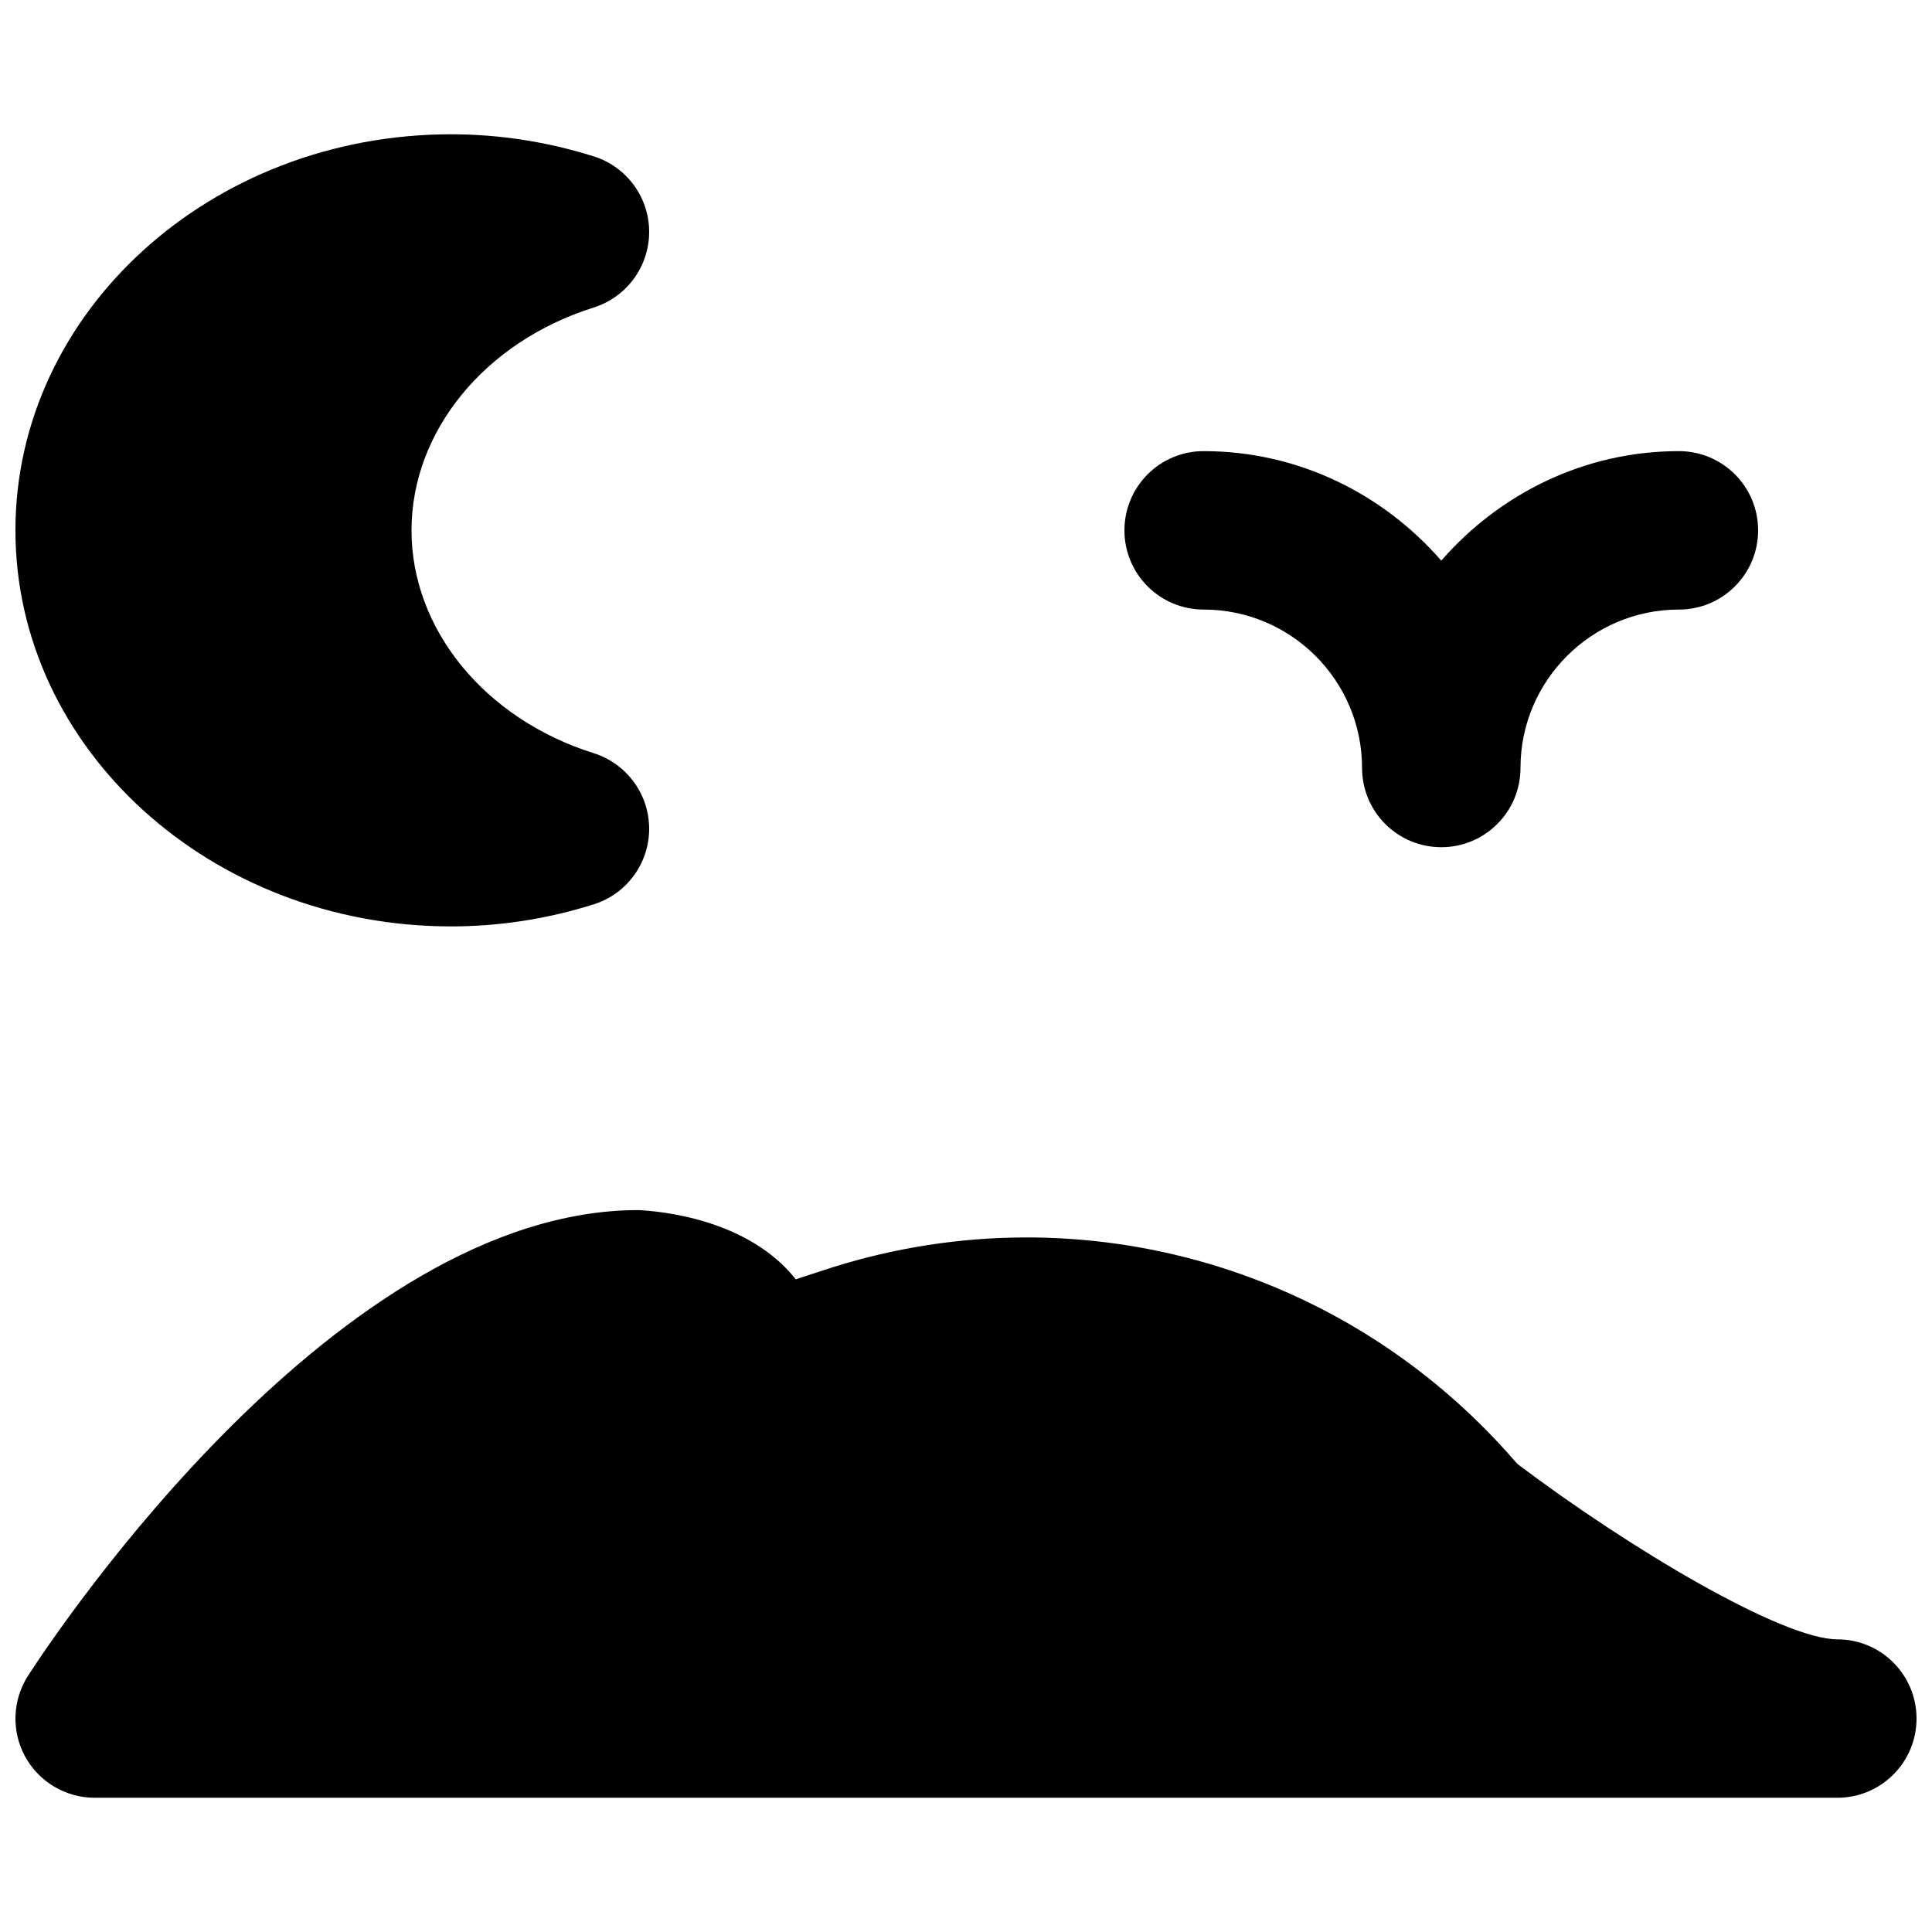 <?xml version="1.0" encoding="UTF-8"?>
<!-- Uploaded to: ICON Repo, www.iconrepo.com, Generator: ICON Repo Mixer Tools -->
<svg width="800px" height="800px" version="1.1" viewBox="144 144 512 512" xmlns="http://www.w3.org/2000/svg">
 <defs>
  <clipPath id="b">
   <path d="m148.09 464h503.81v157h-503.81z"/>
  </clipPath>
  <clipPath id="a">
   <path d="m148.09 179h168.91v211h-168.91z"/>
  </clipPath>
 </defs>
 <g clip-path="url(#b)">
  <path d="m630.91 578.44c-14.484 0-54.852-23.887-84.809-46.496l-0.711-0.816c-45.617-52.566-117.72-72.32-183.66-50.34-2.371 0.777-4.66 1.531-6.844 2.246-12.637-16.02-35.98-18.074-41.711-18.348-79.391 0-153.52 110.69-161.7 123.33-4.176 6.445-4.512 14.672-0.84 21.453 3.676 6.738 10.77 10.957 18.453 10.957h461.82c11.609 0 20.992-9.402 20.992-20.992 0-11.586-9.383-20.992-20.992-20.992" fill-rule="evenodd"/>
 </g>
 <g clip-path="url(#a)">
  <path d="m263.55 389.51c12.742 0 25.484-1.973 37.805-5.859 8.734-2.75 14.676-10.852 14.676-20.004 0-9.172-5.941-17.277-14.695-20.047-28.863-9.07-48.281-32.812-48.281-59.051 0-26.242 19.418-49.98 48.281-59.051 8.754-2.769 14.695-10.875 14.695-20.047 0-9.152-5.941-17.258-14.676-20.008-12.32-3.883-25.062-5.856-37.805-5.856-63.648 0-115.46 47.086-115.46 104.96s51.809 104.96 115.46 104.96" fill-rule="evenodd"/>
 </g>
 <path d="m462.98 305.54c23.152 0 41.98 18.828 41.98 41.984 0 11.586 9.387 20.992 20.992 20.992 11.609 0 20.992-9.406 20.992-20.992 0-23.156 18.832-41.984 41.984-41.984 11.609 0 20.992-9.406 20.992-20.992 0-11.586-9.383-20.992-20.992-20.992-25.188 0-47.586 11.379-62.977 29.012-15.387-17.633-37.785-29.012-62.973-29.012-11.609 0-20.992 9.406-20.992 20.992 0 11.586 9.383 20.992 20.992 20.992" fill-rule="evenodd"/>
</svg>